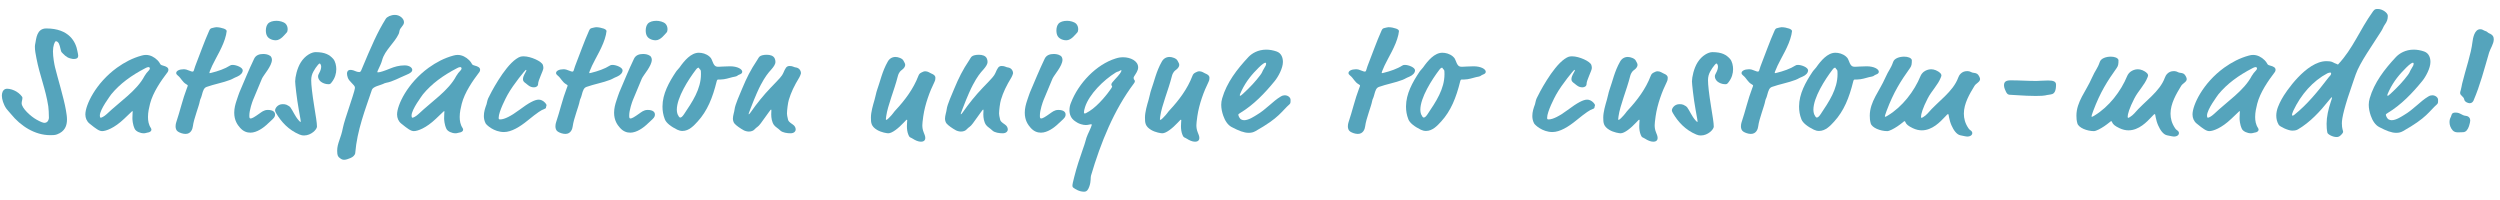 <?xml version="1.0" encoding="UTF-8"?>
<svg id="_レイヤー_2" data-name="レイヤー 2" xmlns="http://www.w3.org/2000/svg" width="449.338" height="36" xmlns:xlink="http://www.w3.org/1999/xlink" viewBox="0 0 449.338 36">
  <defs>
    <clipPath id="clippath">
      <rect width="449.338" height="36" style="fill: none;"/>
    </clipPath>
  </defs>
  <g id="_レイヤー_1-2" data-name="レイヤー 1">
    <g style="clip-path: url(#clippath); fill: none;">
      <g>
        <path d="m9.884,12.057c.42,1.764,1.596,5.572,1.96,7.728.112.672.196,1.176.196,1.68,0,1.12-.364,2.156-1.792,2.688-.364.14-.784.14-1.232.14-2.744,0-5.292-1.624-7.056-3.808-.364-.448-.616-.672-.812-.952-.532-.756-.812-1.736-.812-2.324,0-.476.14-1.008.616-1.204.084-.028.196-.056.336-.056.532,0,1.176.224,1.652.504.56.336,1.092.896,1.092,1.12,0,.364-.14.644-.14.98,0,.896,1.652,2.38,2.66,2.94.784.448,1.232.588,1.428.588.672,0,.812-.7.812-.896,0-.7-.056-1.708-.112-2.072-.476-3.108-1.54-5.544-2.128-8.624-.168-.868-.28-1.428-.28-2.1,0-.196.028-.392.084-.644.168-.756.224-2.632,1.96-2.632,4.144,0,5.32,2.464,5.6,4.088.084.476.14.588.14.812,0,.336-.169.588-.812.588-.112,0-.224,0-.644-.112-.728-.196-1.176-.756-1.512-1.092-.196-.196-.252-1.092-.504-1.568-.14-.28-.364-.42-.532-.42-.224,0-.532.868-.532,1.82,0,1.036.252,2.352.364,2.828Z" style="fill: #55a4bc;"/>
        <path d="m23.489,20.233l-1.176,1.12c-1.764,1.68-3.276,2.212-3.948,2.212-.252,0-.532-.084-.924-.336-.308-.196-.728-.504-1.372-1.036-.476-.392-.728-.98-.728-1.624,0-1.652,1.82-5.6,5.684-8.4,1.372-.98,2.8-1.736,4.452-2.184.308-.084.504-.112.756-.112.784,0,1.512.392,2.072.952.196.196.364.42.476.644.056.112.14.224.476.308.672.168,1.008.392,1.008.756,0,.112-.028.28-.112.392-1.232,1.624-2.66,3.668-3.192,5.74-.168.672-.364,1.512-.364,2.352,0,.7.112,1.4.532,2.016.056.084.084.224.084.28,0,.252-.252.476-.756.532-.224.028-.308.112-.616.112-.644,0-1.4-.336-1.624-.784-.392-.812-.42-1.708-.42-1.932,0-.812.056-1.092.056-1.176,0-.056,0-.084-.056-.084s-.112.056-.308.252Zm2.632-7.979c-2.548,1.316-4.592,2.828-6.132,4.704-.168.252-2.044,2.716-2.044,3.808,0,.196.028.392.168.392.112,0,.588-.196,1.092-.672,2.352-2.24,5.404-4.2,6.776-6.832.196-.336.476-.7.784-1.008.112-.112.168-.252.168-.336,0-.14-.084-.252-.252-.252-.14,0-.364.084-.56.196Z" style="fill: #55a4bc;"/>
        <path d="m37.634,13.093c0,.028.028.056.056.056.056,0,.168-.028.28-.056,1.176-.28,2.52-.756,3.332-1.288.168-.112.28-.14.504-.14.644,0,1.82.448,1.82.98,0,.448-.392.868-.98,1.12-.756.308-.756.392-1.26.588-1.288.504-2.912.784-4.228,1.26-.476.168-.644.56-.896,1.54-.112.476-.28.644-.336.98-.14.896-1.092,3.192-1.26,4.564-.056.476-.336,1.372-1.316,1.372-.476,0-1.036-.196-1.372-.42-.336-.224-.42-.616-.42-.952,0-.28.056-.532.112-.7.672-1.988,1.176-4.228,1.904-6.104.112-.28.168-.42.168-.504s-.028-.112-.224-.224c-.784-.448-.896-1.064-1.596-1.624-.168-.14-.252-.252-.252-.42,0-.392.588-.672,1.288-.672.168,0,.336,0,.532.056.476.14.868.364,1.092.364.168,0,.224-.084.28-.28.14-.476.28-.868.448-1.288.672-1.68,1.4-3.808,2.296-5.796.14-.308.252-.42.56-.476s.476-.14.7-.14c.448,0,.98.112,1.372.252.364.14.504.308.504.448,0,.084-.056.42-.112.672-.448,2.016-1.848,4.144-2.492,5.544-.168.364-.28.616-.42.98-.056.14-.084.252-.084.308Z" style="fill: #55a4bc;"/>
        <path d="m48.12,19.757c1.008,0,1.316.42,1.316.812,0,.224-.028.476-.448.868l-1.148,1.064c-.476.42-1.652,1.344-2.828,1.344-.644,0-1.288-.224-1.876-.896-.448-.504-1.036-1.316-1.036-2.688,0-.784.196-1.54.448-2.268.196-.532.308-.98.476-1.372.868-2.016,1.652-3.976,2.66-6.076.308-.644.952-.84,1.596-.84.336,0,.84.028,1.288.336.168.112.308.42.308.7,0,1.12-1.512,2.744-1.792,3.388-.448,1.036-1.232,2.912-1.624,3.892-.112.28-.644,1.764-.644,2.716,0,.336,0,.56.224.56.252,0,.7-.252,1.596-.896.336-.224.784-.644,1.484-.644Zm3.22-15.484c.252.252.364.644.364.98,0,.224-.056.476-.168.588-.308.308-1.064,1.4-1.96,1.4-.868,0-1.428-.476-1.568-.756-.168-.308-.224-.644-.224-1.008,0-.448.112-.896.364-1.204.308-.364.896-.532,1.568-.532.504,0,1.26.168,1.624.532Z" style="fill: #55a4bc;"/>
        <path d="m56.355,12.813c-.28.504-.42.98-.42,1.624,0,.784.168,2.352.56,4.788.252,1.568.476,2.856.476,3.528,0,.504-1.036,1.596-2.324,1.596-.252,0-.476-.028-.812-.168-1.96-.812-3.304-2.296-4.2-3.836-.112-.196-.196-.364-.196-.504,0-.364.448-1.12,1.372-1.12.28,0,.504.028.7.112.42.196.588.336.672.448.448.616.84,1.596,1.456,2.296.196.224.308.336.364.336s.056-.028.056-.084c0-.112-.028-.28-.364-2.156-.364-1.988-.644-4.62-.644-5.04,0-.756.336-2.352,1.008-3.416.784-1.26,1.96-1.848,2.66-1.848,1.736,0,2.519.504,3.136,1.176.448.476.588,1.344.588,1.876,0,.784-.224,1.596-.812,2.352-.252.336-.336.364-.616.364-.532,0-1.064-.224-1.372-.476-.336-.28-.476-.644-.476-.924,0-.14.028-.28.084-.364.14-.252.476-.868.476-1.344,0-.168-.028-.308-.084-.42-.056-.112-.112-.196-.196-.196-.056,0-.14.056-.308.252-.28.336-.56.728-.784,1.148Z" style="fill: #55a4bc;"/>
        <path d="m74.095,12.561c0,.308-.28.588-1.064.896-1.176.476-2.464,1.232-3.64,1.428-.168.028-.364.112-.588.224-.476.224-1.764.448-1.96,1.036-1.204,3.584-2.66,7.252-2.996,11.368-.028.336-.42.728-.868.896-.392.14-.728.308-1.12.308-.252,0-.476-.056-.811-.336-.252-.196-.448-.364-.448-1.26,0-1.4.672-2.212,1.036-4.172.14-.728.672-2.352,1.204-3.948.924-2.772.952-3.052.952-3.276,0-.448-1.092-1.092-1.288-1.792-.084-.28-.14-.476-.14-.7,0-.336.14-.672.644-.672.14,0,.308.028.504.084.308.112.7.308,1.064.308.196,0,.308-.196.336-.28,1.932-4.62,2.912-6.86,4.424-9.296.224-.364.924-.7,1.652-.7.868,0,1.623.672,1.623,1.316,0,.616-.728.98-.811,1.568-.028.196-.084.392-.14.532-.784,1.652-2.492,2.94-2.968,4.676-.084.308-.14.476-.308.868-.168.42-.56,1.148-.56,1.26,0,.084.028.112.084.112.392,0,1.288-.308,2.156-.672.812-.336,1.68-.588,2.66-.588.868,0,1.372.42,1.372.812Z" style="fill: #55a4bc;"/>
        <path d="m79.515,20.233l-1.176,1.12c-1.764,1.68-3.276,2.212-3.948,2.212-.252,0-.532-.084-.924-.336-.308-.196-.728-.504-1.372-1.036-.476-.392-.728-.98-.728-1.624,0-1.652,1.82-5.6,5.684-8.4,1.372-.98,2.8-1.736,4.452-2.184.308-.084.504-.112.756-.112.784,0,1.512.392,2.072.952.196.196.364.42.476.644.056.112.14.224.476.308.672.168,1.008.392,1.008.756,0,.112-.028.28-.112.392-1.232,1.624-2.66,3.668-3.192,5.74-.168.672-.364,1.512-.364,2.352,0,.7.112,1.4.532,2.016.056.084.084.224.084.28,0,.252-.252.476-.756.532-.224.028-.308.112-.616.112-.644,0-1.4-.336-1.624-.784-.392-.812-.42-1.708-.42-1.932,0-.812.056-1.092.056-1.176,0-.056,0-.084-.056-.084s-.112.056-.308.252Zm2.632-7.979c-2.548,1.316-4.592,2.828-6.132,4.704-.168.252-2.044,2.716-2.044,3.808,0,.196.028.392.168.392.112,0,.588-.196,1.092-.672,2.352-2.24,5.404-4.2,6.776-6.832.196-.336.476-.7.784-1.008.112-.112.168-.252.168-.336,0-.14-.084-.252-.252-.252-.14,0-.364.084-.56.196Z" style="fill: #55a4bc;"/>
        <path d="m94.613,12.645c0-.084-.056-.084-.112-.084-.056,0-2.184,2.52-3.276,4.48-.252.448-1.596,3.024-1.596,4.116,0,.252.028.308.28.308.756,0,1.96-.616,3.388-1.68,1.792-1.344,2.828-1.876,3.528-1.876.364,0,.784.168,1.148.56.196.224.252.308.252.504,0,.084-.084.196-.084.252,0,.168,0,.252-.308.364-.504.168-1.176.588-2.996,2.072-1.372,1.12-2.912,2.072-4.256,2.072-1.82,0-3.164-1.288-3.304-1.568-.224-.448-.308-.868-.308-1.316,0-.756.224-1.428.476-2.1.084-.224.112-.672.308-1.092.392-.84,2.8-5.516,5.012-7.056.644-.448.924-.476,1.372-.476,1.232,0,3.248.896,3.444,1.568.056.196.084.364.084.532,0,.476-.952,2.184-.952,2.884,0,.364-.336.588-.728.588-.364,0-.672-.084-1.036-.364l-.644-.504c-.224-.196-.308-.336-.308-.616,0-.28.14-.644.252-.84.308-.56.364-.672.364-.728Z" style="fill: #55a4bc;"/>
        <path d="m105.908,13.093c0,.028.027.056.055.056.057,0,.168-.028.281-.056,1.176-.28,2.519-.756,3.332-1.288.168-.112.279-.14.504-.14.644,0,1.819.448,1.819.98,0,.448-.392.868-.98,1.12-.756.308-.756.392-1.26.588-1.289.504-2.912.784-4.229,1.26-.477.168-.644.56-.896,1.54-.111.476-.279.644-.336.98-.14.896-1.092,3.192-1.26,4.564-.056.476-.336,1.372-1.316,1.372-.476,0-1.036-.196-1.372-.42-.336-.224-.42-.616-.42-.952,0-.28.056-.532.112-.7.672-1.988,1.176-4.228,1.904-6.104.111-.28.168-.42.168-.504s-.027-.112-.225-.224c-.783-.448-.895-1.064-1.595-1.624-.168-.14-.252-.252-.252-.42,0-.392.588-.672,1.288-.672.168,0,.336,0,.532.056.477.14.868.364,1.092.364.168,0,.225-.084.28-.28.14-.476.28-.868.448-1.288.672-1.68,1.399-3.808,2.295-5.796.141-.308.252-.42.56-.476s.477-.14.7-.14c.448,0,.98.112,1.372.252.363.14.504.308.504.448,0,.084-.057.42-.112.672-.448,2.016-1.848,4.144-2.491,5.544-.168.364-.281.616-.42.98-.057.14-.084.252-.084.308Z" style="fill: #55a4bc;"/>
        <path d="m116.394,19.757c1.009,0,1.316.42,1.316.812,0,.224-.028.476-.448.868l-1.148,1.064c-.476.42-1.651,1.344-2.828,1.344-.644,0-1.287-.224-1.875-.896-.448-.504-1.037-1.316-1.037-2.688,0-.784.197-1.54.449-2.268.195-.532.308-.98.476-1.372.868-2.016,1.651-3.976,2.659-6.076.309-.644.953-.84,1.597-.84.336,0,.84.028,1.288.336.168.112.309.42.309.7,0,1.12-1.513,2.744-1.793,3.388-.447,1.036-1.231,2.912-1.623,3.892-.113.28-.644,1.764-.644,2.716,0,.336,0,.56.225.56.252,0,.699-.252,1.596-.896.336-.224.783-.644,1.483-.644Zm3.22-15.484c.252.252.364.644.364.98,0,.224-.056.476-.168.588-.308.308-1.063,1.4-1.96,1.4-.867,0-1.428-.476-1.568-.756-.168-.308-.224-.644-.224-1.008,0-.448.112-.896.364-1.204.308-.364.896-.532,1.568-.532.504,0,1.26.168,1.623.532Z" style="fill: #55a4bc;"/>
        <path d="m129.152,12.001c.42,0,1.037-.084,2.072-.084,1.316,0,2.184.504,2.184.98,0,.28-.224.392-.504.504-.392.14-.336.28-.756.364-.699.112-1.287.364-2.044.476-.392.056-.756.056-1.036.056-.111,0-.195.084-.252.308-.728,2.968-1.68,5.32-3.416,7.224-.672.728-1.539,1.708-2.744,1.708-.308,0-.644-.084-.924-.224-1.092-.532-1.988-1.204-2.24-1.876-.308-.784-.42-1.54-.42-2.296,0-2.268,1.177-4.368,2.408-6.216.196-.308.477-.532.672-.812.84-1.204,2.045-2.632,3.444-2.632.588,0,1.315.169,1.904.672.252.224.336.336.42.56.42,1.092.588,1.288,1.231,1.288Zm-4.06.504c-1.372,1.792-3.444,5.04-3.444,7.224,0,.14.028.504.141.812.084.224.308.588.447.588.168,0,.364-.084.7-.588,1.513-2.268,3.052-4.508,3.052-7.224,0-.308,0-.7-.111-.784-.141-.112-.196-.196-.225-.28-.027-.056-.056-.085-.084-.085-.084,0-.252.028-.476.336Z" style="fill: #55a4bc;"/>
        <path d="m138.533,15.753c1.707-1.764,2.016-2.1,2.239-2.604.392-.895.56-1.288,1.147-1.288.589,0,.757.224,1.065.252.784.084.981.756.981,1.036,0,.112-.168.532-.28.728-.98,1.624-1.483,2.688-1.903,4.06-.168.532-.337,1.904-.337,2.464,0,.196.056.588.196,1.12.057.224.195.42.868.868.336.224.504.56.504.868,0,.364-.308.7-.925.7-.559,0-1.455-.112-1.848-.504-.392-.392-.895-.644-1.147-1.008-.364-.532-.476-1.26-.476-1.904,0-.196.027-.616.027-.728,0-.084-.027-.112-.057-.112-.055,0-.111.056-.391.448l-1.457,2.016c-.476.672-.756.672-1.119,1.092-.196.224-.56.392-1.037.392-.279,0-.699-.112-.895-.224-.616-.336-1.399-.868-1.708-1.26-.111-.14-.252-.504-.252-.812,0-.616.252-1.204.309-1.736.084-.784.951-2.716,1.371-3.724.812-1.932,1.457-3.248,2.688-5.096.14-.196.252-.476.448-.644.224-.196.728-.308,1.26-.308.615,0,1.204.168,1.428.644.112.224.141.448.141.644,0,.448-.364.924-.729,1.344-.615.672-1.148,1.344-1.904,2.772-.336.616-.98,2.016-1.848,4.284-.309.812-.336.896-.336.952,0,.028,0,.056.027.056.029,0,.113-.028.309-.308,1.148-1.652,2.352-3.136,3.641-4.48Z" style="fill: #55a4bc;"/>
        <path d="m159.644,23.957c-.196,0-1.232-.14-2.017-.616-1.063-.644-1.092-1.288-1.092-2.212,0-.98.364-2.212.644-3.164.225-.756.28-1.26.448-1.736.589-1.624.925-3.388,1.933-5.152.308-.56.811-.84,1.399-.84.448,0,1.232.252,1.429.672.111.252.308.476.308.756,0,.252-.168.588-.588.896-.196.14-.56.392-.757,1.204-.615,2.436-1.791,5.152-2.071,7.14-.028.196-.056.448-.056.504s0,.14.056.14c.084,0,.224-.084.448-.308.895-.896.783-.952,1.231-1.428,1.708-1.82,3.22-3.864,4.089-6.132.139-.364.252-.476.559-.644.253-.14.477-.224.701-.224.476,0,.783.28,1.008.364.644.252.811.504.811.812,0,.336-.056.504-.168.728-.84,1.68-1.708,4.032-2.016,6.188-.112.812-.168,1.316-.168,1.596,0,.42.056.84.252,1.316.112.28.28.644.28.981,0,.224-.084.672-.785.672-.475,0-1.035-.252-1.455-.532-.477-.308-.56-.14-.784-.672s-.28-1.092-.28-1.596c0-.364.057-1.008.057-1.064,0-.056-.028-.084-.084-.084-.057,0-.084.028-.56.532-.896.952-2.044,1.904-2.772,1.904Z" style="fill: #55a4bc;"/>
        <path d="m176.656,15.753c1.709-1.764,2.017-2.1,2.24-2.604.393-.895.56-1.288,1.148-1.288s.756.224,1.063.252c.784.084.98.756.98,1.036,0,.112-.168.532-.279.728-.981,1.624-1.484,2.688-1.904,4.06-.168.532-.336,1.904-.336,2.464,0,.196.057.588.196,1.12.056.224.196.42.868.868.336.224.504.56.504.868,0,.364-.309.7-.924.7-.56,0-1.456-.112-1.848-.504-.393-.392-.896-.644-1.148-1.008-.364-.532-.477-1.26-.477-1.904,0-.196.028-.616.028-.728,0-.084-.028-.112-.056-.112-.057,0-.112.056-.393.448l-1.455,2.016c-.477.672-.757.672-1.121,1.092-.195.224-.56.392-1.035.392-.28,0-.7-.112-.896-.224-.615-.336-1.4-.868-1.708-1.26-.112-.14-.252-.504-.252-.812,0-.616.252-1.204.308-1.736.084-.784.953-2.716,1.373-3.724.811-1.932,1.455-3.248,2.688-5.096.141-.196.252-.476.447-.644.225-.196.729-.308,1.261-.308.616,0,1.204.168,1.428.644.112.224.14.448.14.644,0,.448-.363.924-.728,1.344-.616.672-1.147,1.344-1.903,2.772-.336.616-.981,2.016-1.849,4.284-.308.812-.336.896-.336.952,0,.028,0,.056.028.056.027,0,.111-.028.308-.308,1.147-1.652,2.353-3.136,3.64-4.48Z" style="fill: #55a4bc;"/>
        <path d="m190.209,19.757c1.008,0,1.316.42,1.316.812,0,.224-.029.476-.449.868l-1.147,1.064c-.476.42-1.651,1.344-2.828,1.344-.644,0-1.288-.224-1.876-.896-.447-.504-1.036-1.316-1.036-2.688,0-.784.196-1.54.448-2.268.195-.532.309-.98.477-1.372.867-2.016,1.651-3.976,2.659-6.076.308-.644.952-.84,1.597-.84.336,0,.84.028,1.287.336.168.112.309.42.309.7,0,1.12-1.512,2.744-1.792,3.388-.448,1.036-1.231,2.912-1.624,3.892-.112.28-.644,1.764-.644,2.716,0,.336,0,.56.225.56.252,0,.699-.252,1.596-.896.336-.224.784-.644,1.484-.644Zm3.22-15.484c.252.252.364.644.364.98,0,.224-.057.476-.168.588-.309.308-1.065,1.4-1.961,1.4-.867,0-1.428-.476-1.567-.756-.168-.308-.224-.644-.224-1.008,0-.448.111-.896.363-1.204.309-.364.896-.532,1.568-.532.504,0,1.26.168,1.624.532Z" style="fill: #55a4bc;"/>
        <path d="m195.158,22.473c-.504,0-1.203-.224-1.512-.42l-.393-.252c-.783-.504-1.035-1.288-1.035-1.988,0-.504.111-.952.252-1.288,1.371-3.612,4.619-6.944,8.035-8.008.533-.168.869-.224,1.373-.224,1.287,0,2.688.644,2.688,1.82,0,.588-.42,1.12-.729,1.624-.084.14-.084.196-.084.28,0,.364.225.308.225.588,0,.112-.027.196-.196.42-3.556,4.732-5.936,10.584-7.7,16.576-.084.28.028,1.008-.279,1.876-.196.56-.42.98-.952.98-.868,0-1.54-.448-1.904-.7-.196-.14-.196-.252-.196-.476,0-.112.084-.532.336-1.512.42-1.68.981-3.36,1.541-4.956.224-.644.336-.952.392-1.176.336-1.372.644-1.708,1.036-2.688.168-.42.168-.476.168-.532,0-.056-.028-.084-.084-.084-.057,0-.112,0-.336.056-.196.056-.504.084-.644.084Zm5.377-9.436c-2.185,1.344-4.789,3.92-5.517,6.216-.14.392-.196.784-.196.952,0,.084.028.196.168.196.057,0,.196-.028.812-.42,1.652-1.036,3.359-3.248,3.92-4.088.14-.196.168-.308.168-.364,0-.084-.141-.112-.141-.364,0-.168.225-.448.644-.896.393-.42.672-.728.896-1.036.195-.28.279-.448.279-.56,0-.028-.027-.056-.056-.056-.056,0-.14.028-.224.084-.309.224-.393.112-.756.336Z" style="fill: #55a4bc;"/>
        <path d="m208.9,23.957c-.195,0-1.232-.14-2.016-.616-1.065-.644-1.092-1.288-1.092-2.212,0-.98.363-2.212.644-3.164.224-.756.28-1.26.448-1.736.588-1.624.924-3.388,1.932-5.152.309-.56.812-.84,1.4-.84.447,0,1.232.252,1.428.672.111.252.309.476.309.756,0,.252-.168.588-.589.896-.196.14-.56.392-.756,1.204-.616,2.436-1.792,5.152-2.071,7.14-.029.196-.057.448-.057.504s0,.14.057.14c.084,0,.224-.084.447-.308.896-.896.784-.952,1.232-1.428,1.707-1.82,3.22-3.864,4.088-6.132.14-.364.252-.476.56-.644.253-.14.476-.224.7-.224.477,0,.784.28,1.008.364.644.252.812.504.812.812,0,.336-.057.504-.168.728-.84,1.68-1.709,4.032-2.016,6.188-.113.812-.168,1.316-.168,1.596,0,.42.055.84.252,1.316.111.28.279.644.279.981,0,.224-.084.672-.784.672-.476,0-1.036-.252-1.456-.532-.476-.308-.56-.14-.783-.672-.225-.532-.28-1.092-.28-1.596,0-.364.056-1.008.056-1.064,0-.056-.027-.084-.084-.084s-.084.028-.56.532c-.895.952-2.043,1.904-2.772,1.904Z" style="fill: #55a4bc;"/>
        <path d="m225.658,23.565c-.392.224-.756.308-1.232.308-.84,0-1.764-.364-3.051-1.036-.701-.364-1.205-1.148-1.513-2.044-.224-.644-.364-1.316-.364-1.96,0-.392.057-.756.168-1.148.812-2.828,2.66-5.236,4.732-7.448.616-.644,1.708-1.316,3.191-1.316.56,0,1.261.112,1.877.336.867.308,1.119,1.148,1.119,1.876,0,1.12-.84,2.66-1.483,3.444-1.736,2.128-3.752,4.256-6.216,5.74-.28.169-.309.196-.309.336,0,.168.252.7.504.812.168.084.336.14.532.14.841,0,1.876-.728,2.212-.924,1.736-1.008,2.94-2.492,4.368-3.332.28-.168.504-.224.728-.224.56,0,1.037.392,1.037.812,0,.532,0,.616-.197.812-.644.56-1.119,1.176-1.959,1.96-.84.784-2.016,1.652-4.144,2.856Zm1.764-12.292c-.14,0-.531.224-1.176.868-1.176,1.176-2.24,2.38-3.107,4.2-.28.588-.309.7-.309.784,0,.056.057.084.084.084.057,0,.112,0,.477-.336,1.316-1.204,2.324-2.296,3.136-3.388.42-.56.28-.56.616-1.092.336-.532.42-.7.42-.952,0-.14-.057-.169-.141-.169Z" style="fill: #55a4bc;"/>
        <path d="m248.338,13.093c0,.028.028.056.057.056.056,0,.168-.028.279-.056,1.176-.28,2.521-.756,3.332-1.288.168-.112.28-.14.504-.14.644,0,1.82.448,1.82.98,0,.448-.393.868-.981,1.12-.756.308-.756.392-1.26.588-1.287.504-2.912.784-4.228,1.26-.476.168-.644.56-.895,1.54-.112.476-.281.644-.336.98-.141.896-1.093,3.192-1.261,4.564-.056.476-.336,1.372-1.315,1.372-.477,0-1.037-.196-1.373-.42-.336-.224-.42-.616-.42-.952,0-.28.057-.532.112-.7.673-1.988,1.177-4.228,1.904-6.104.112-.28.168-.42.168-.504s-.028-.112-.224-.224c-.784-.448-.896-1.064-1.596-1.624-.168-.14-.253-.252-.253-.42,0-.392.589-.672,1.288-.672.168,0,.336,0,.532.056.476.14.868.364,1.092.364.168,0,.224-.084.28-.28.14-.476.279-.868.447-1.288.672-1.68,1.4-3.808,2.297-5.796.14-.308.252-.42.56-.476s.476-.14.7-.14c.447,0,.981.112,1.372.252.364.14.504.308.504.448,0,.084-.056.42-.112.672-.447,2.016-1.848,4.144-2.492,5.544-.168.364-.279.616-.42.98-.056.14-.084.252-.084.308Z" style="fill: #55a4bc;"/>
        <path d="m262.789,12.001c.42,0,1.036-.084,2.072-.084,1.315,0,2.184.504,2.184.98,0,.28-.225.392-.504.504-.393.14-.336.28-.756.364-.7.112-1.288.364-2.044.476-.392.056-.757.056-1.036.056-.112,0-.196.084-.252.308-.729,2.968-1.68,5.32-3.416,7.224-.672.728-1.54,1.708-2.744,1.708-.309,0-.644-.084-.924-.224-1.092-.532-1.988-1.204-2.24-1.876-.309-.784-.42-1.54-.42-2.296,0-2.268,1.176-4.368,2.408-6.216.195-.308.476-.532.672-.812.84-1.204,2.044-2.632,3.443-2.632.588,0,1.316.169,1.904.672.252.224.336.336.42.56.42,1.092.588,1.288,1.232,1.288Zm-4.061.504c-1.371,1.792-3.443,5.04-3.443,7.224,0,.14.027.504.14.812.084.224.308.588.448.588.168,0,.363-.084.7-.588,1.512-2.268,3.052-4.508,3.052-7.224,0-.308,0-.7-.111-.784-.141-.112-.197-.196-.225-.28-.028-.056-.057-.085-.084-.085-.084,0-.252.028-.477.336Z" style="fill: #55a4bc;"/>
        <path d="m283.06,12.645c0-.084-.057-.084-.112-.084s-2.185,2.52-3.276,4.48c-.252.448-1.596,3.024-1.596,4.116,0,.252.027.308.279.308.756,0,1.961-.616,3.389-1.68,1.792-1.344,2.828-1.876,3.527-1.876.364,0,.785.168,1.148.56.196.224.252.308.252.504,0,.084-.084.196-.084.252,0,.168,0,.252-.309.364-.504.168-1.176.588-2.995,2.072-1.372,1.12-2.912,2.072-4.257,2.072-1.819,0-3.163-1.288-3.303-1.568-.225-.448-.309-.868-.309-1.316,0-.756.225-1.428.477-2.1.084-.224.111-.672.308-1.092.392-.84,2.8-5.516,5.012-7.056.644-.448.925-.476,1.372-.476,1.232,0,3.248.896,3.443,1.568.057.196.084.364.084.532,0,.476-.951,2.184-.951,2.884,0,.364-.336.588-.729.588-.363,0-.672-.084-1.035-.364l-.644-.504c-.225-.196-.309-.336-.309-.616,0-.28.141-.644.252-.84.309-.56.365-.672.365-.728Z" style="fill: #55a4bc;"/>
        <path d="m291.269,23.957c-.195,0-1.232-.14-2.016-.616-1.065-.644-1.092-1.288-1.092-2.212,0-.98.363-2.212.644-3.164.224-.756.28-1.26.448-1.736.588-1.624.924-3.388,1.932-5.152.309-.56.812-.84,1.4-.84.447,0,1.232.252,1.428.672.111.252.309.476.309.756,0,.252-.168.588-.589.896-.196.14-.56.392-.756,1.204-.616,2.436-1.792,5.152-2.071,7.14-.029.196-.057.448-.057.504s0,.14.057.14c.084,0,.224-.084.447-.308.896-.896.784-.952,1.232-1.428,1.707-1.82,3.22-3.864,4.088-6.132.14-.364.252-.476.56-.644.253-.14.476-.224.7-.224.477,0,.784.28,1.008.364.644.252.812.504.812.812,0,.336-.057.504-.168.728-.84,1.68-1.709,4.032-2.016,6.188-.113.812-.168,1.316-.168,1.596,0,.42.055.84.252,1.316.111.28.279.644.279.981,0,.224-.084.672-.784.672-.476,0-1.036-.252-1.456-.532-.476-.308-.56-.14-.783-.672-.225-.532-.28-1.092-.28-1.596,0-.364.056-1.008.056-1.064,0-.056-.027-.084-.084-.084s-.084.028-.56.532c-.895.952-2.043,1.904-2.772,1.904Z" style="fill: #55a4bc;"/>
        <path d="m307.408,12.813c-.279.504-.42.98-.42,1.624,0,.784.168,2.352.56,4.788.252,1.568.477,2.856.477,3.528,0,.504-1.037,1.596-2.324,1.596-.252,0-.477-.028-.812-.168-1.96-.812-3.304-2.296-4.199-3.836-.113-.196-.197-.364-.197-.504,0-.364.449-1.12,1.373-1.12.279,0,.504.028.699.112.42.196.588.336.672.448.448.616.84,1.596,1.457,2.296.195.224.308.336.363.336.057,0,.057-.028.057-.084,0-.112-.028-.28-.365-2.156-.363-1.988-.644-4.62-.644-5.04,0-.756.337-2.352,1.009-3.416.783-1.26,1.959-1.848,2.66-1.848,1.735,0,2.519.504,3.135,1.176.449.476.588,1.344.588,1.876,0,.784-.224,1.596-.811,2.352-.252.336-.336.364-.616.364-.531,0-1.063-.224-1.371-.476-.336-.28-.477-.644-.477-.924,0-.14.027-.28.084-.364.141-.252.477-.868.477-1.344,0-.168-.028-.308-.084-.42-.057-.112-.112-.196-.197-.196-.055,0-.139.056-.307.252-.281.336-.56.728-.785,1.148Z" style="fill: #55a4bc;"/>
        <path d="m318.984,13.093c0,.028.027.056.055.056.057,0,.168-.028.281-.056,1.176-.28,2.519-.756,3.332-1.288.168-.112.279-.14.504-.14.644,0,1.819.448,1.819.98,0,.448-.392.868-.98,1.12-.756.308-.756.392-1.26.588-1.289.504-2.912.784-4.229,1.26-.477.168-.644.56-.896,1.54-.111.476-.279.644-.336.98-.14.896-1.092,3.192-1.26,4.564-.056.476-.336,1.372-1.316,1.372-.476,0-1.035-.196-1.371-.42-.336-.224-.42-.616-.42-.952,0-.28.056-.532.111-.7.672-1.988,1.176-4.228,1.904-6.104.111-.28.168-.42.168-.504s-.027-.112-.225-.224c-.783-.448-.895-1.064-1.596-1.624-.168-.14-.252-.252-.252-.42,0-.392.588-.672,1.288-.672.168,0,.336,0,.532.056.477.14.868.364,1.092.364.168,0,.225-.084.28-.28.14-.476.28-.868.448-1.288.672-1.68,1.399-3.808,2.295-5.796.141-.308.252-.42.56-.476s.477-.14.7-.14c.448,0,.98.112,1.372.252.363.14.504.308.504.448,0,.084-.057.42-.112.672-.448,2.016-1.848,4.144-2.491,5.544-.168.364-.281.616-.42.98-.057.14-.084.252-.084.308Z" style="fill: #55a4bc;"/>
        <path d="m333.435,12.001c.42,0,1.036-.084,2.071-.084,1.316,0,2.185.504,2.185.98,0,.28-.224.392-.504.504-.392.14-.336.28-.756.364-.7.112-1.288.364-2.044.476-.393.056-.756.056-1.036.056-.112,0-.196.084-.252.308-.728,2.968-1.681,5.32-3.416,7.224-.672.728-1.54,1.708-2.744,1.708-.308,0-.644-.084-.924-.224-1.093-.532-1.988-1.204-2.24-1.876-.308-.784-.42-1.54-.42-2.296,0-2.268,1.176-4.368,2.408-6.216.196-.308.476-.532.672-.812.84-1.204,2.044-2.632,3.444-2.632.588,0,1.315.169,1.904.672.252.224.336.336.42.56.42,1.092.588,1.288,1.231,1.288Zm-4.06.504c-1.373,1.792-3.444,5.04-3.444,7.224,0,.14.028.504.14.812.084.224.309.588.448.588.168,0,.364-.084.7-.588,1.512-2.268,3.052-4.508,3.052-7.224,0-.308,0-.7-.112-.784-.14-.112-.195-.196-.224-.28-.028-.056-.056-.085-.084-.085-.084,0-.252.028-.476.336Z" style="fill: #55a4bc;"/>
        <path d="m345.191,13.653c.111-.28.363-.588.588-.756.336-.252.812-.448,1.316-.448s1.176.224,1.68.728c.084.084.168.252.168.364,0,.112-.057.252-.112.392-.504,1.316-1.68,2.436-2.353,3.752-.924,1.792-1.203,2.856-1.203,3.276,0,.14.027.224.084.224.056,0,.168-.056.308-.14.253-.14.616-.448.784-.644,1.876-2.212,4.592-3.892,5.516-6.468.141-.42.616-1.148,1.568-1.148.141,0,.28,0,.477.056.224.056.363.196.588.224.756.084.895.224,1.147.7.084.168.14.308.14.448,0,.532-.728.756-1.008,1.232-.867,1.428-1.904,3.164-1.904,4.984,0,.868.225,1.736.812,2.604.112.168.196.252.28.308.364.252.42.392.42.588,0,.336-.336.616-.925.616-.139,0-.391-.056-1.203-.224-.7-.14-1.232-.952-1.596-1.764-.196-.42-.393-1.092-.448-1.456-.084-.588-.112-.588-.196-.588s-.225.14-.531.476c-.869.924-2.297,2.436-4.173,2.436-.504,0-1.036-.112-1.624-.392-.811-.392-1.148-.672-1.316-1.064-.055-.14-.084-.196-.139-.196-.084,0-.197.084-.309.196-.309.252-.729.56-.981.728-.672.448-1.455.868-1.848.868-1.204,0-2.744-.588-2.968-1.4-.14-.504-.168-.924-.168-1.372,0-2.52,1.735-4.396,2.772-6.776.644-1.456,1.008-1.652,1.428-2.884.224-.672,1.176-.952,1.988-.952.672,0,1.287.224,1.371.616,0,.672-.027,1.008-.308,1.4-1.708,2.408-2.94,4.312-4.228,7.728-.252.672-.309.924-.309.98,0,.056.027.084.084.084s.168-.056.447-.224c2.604-1.568,4.761-4.368,5.881-7.112Z" style="fill: #55a4bc;"/>
        <path d="m368.871,16.901c-.281.112-.896.14-1.289.252-.195.056-.84.084-1.371.084h-.672c-1.681,0-3.613-.196-4.172-.196-.533,0-.701-.196-1.037-1.036-.084-.224-.14-.448-.14-.672,0-.644.364-.896,1.231-.896,1.652,0,2.969.112,4.621.112.392,0,1.176-.084,2.071-.084.98,0,1.429.196,1.429.756,0,1.148-.309,1.54-.672,1.68Z" style="fill: #55a4bc;"/>
        <path d="m382.336,13.653c.111-.28.363-.588.588-.756.336-.252.811-.448,1.315-.448s1.176.224,1.681.728c.084.084.168.252.168.364,0,.112-.057.252-.113.392-.504,1.316-1.68,2.436-2.352,3.752-.924,1.792-1.203,2.856-1.203,3.276,0,.14.027.224.084.224.055,0,.168-.056.308-.14.252-.14.616-.448.784-.644,1.875-2.212,4.592-3.892,5.516-6.468.141-.42.615-1.148,1.568-1.148.14,0,.279,0,.476.056.224.056.364.196.588.224.756.084.895.224,1.147.7.084.168.141.308.141.448,0,.532-.729.756-1.008,1.232-.868,1.428-1.904,3.164-1.904,4.984,0,.868.225,1.736.812,2.604.111.168.195.252.279.308.364.252.42.392.42.588,0,.336-.336.616-.924.616-.14,0-.392-.056-1.203-.224-.701-.14-1.232-.952-1.597-1.764-.196-.42-.392-1.092-.448-1.456-.084-.588-.111-.588-.195-.588s-.225.14-.532.476c-.868.924-2.296,2.436-4.173,2.436-.504,0-1.035-.112-1.623-.392-.812-.392-1.148-.672-1.316-1.064-.056-.14-.084-.196-.14-.196-.084,0-.196.084-.308.196-.309.252-.729.56-.981.728-.672.448-1.456.868-1.848.868-1.205,0-2.744-.588-2.969-1.4-.14-.504-.168-.924-.168-1.372,0-2.52,1.736-4.396,2.772-6.776.644-1.456,1.008-1.652,1.428-2.884.224-.672,1.177-.952,1.988-.952.672,0,1.288.224,1.372.616,0,.672-.028,1.008-.309,1.4-1.707,2.408-2.939,4.312-4.228,7.728-.252.672-.308.924-.308.98,0,.056.027.084.084.084.056,0,.168-.056.447-.224,2.603-1.568,4.76-4.368,5.881-7.112Z" style="fill: #55a4bc;"/>
        <path d="m402.221,20.233l-1.176,1.12c-1.764,1.68-3.275,2.212-3.948,2.212-.252,0-.532-.084-.924-.336-.308-.196-.728-.504-1.372-1.036-.477-.392-.729-.98-.729-1.624,0-1.652,1.82-5.6,5.685-8.4,1.372-.98,2.8-1.736,4.452-2.184.308-.084.504-.112.756-.112.784,0,1.512.392,2.072.952.195.196.363.42.476.644.056.112.14.224.476.308.672.168,1.008.392,1.008.756,0,.112-.027.28-.111.392-1.232,1.624-2.66,3.668-3.191,5.74-.168.672-.365,1.512-.365,2.352,0,.7.113,1.4.533,2.016.056.084.084.224.084.28,0,.252-.252.476-.756.532-.225.028-.309.112-.617.112-.644,0-1.399-.336-1.623-.784-.393-.812-.42-1.708-.42-1.932,0-.812.056-1.092.056-1.176,0-.056,0-.084-.056-.084-.057,0-.112.056-.309.252Zm2.633-7.979c-2.549,1.316-4.593,2.828-6.133,4.704-.168.252-2.044,2.716-2.044,3.808,0,.196.028.392.168.392.112,0,.588-.196,1.093-.672,2.352-2.24,5.403-4.2,6.775-6.832.195-.336.477-.7.783-1.008.113-.112.169-.252.169-.336,0-.14-.085-.252-.253-.252-.139,0-.363.084-.559.196Z" style="fill: #55a4bc;"/>
        <path d="m426.544,2.005c.28-.392.504-.392.84-.392.84,0,1.792.7,1.792,1.232,0,.644-.168,1.064-.532,1.568-.252.336-.336.7-.644,1.176-1.596,2.548-3.836,5.628-4.592,7.784l-.42,1.204c-1.625,4.62-2.072,6.608-2.072,7.588s.224,1.316.224,1.512c0,.252-.392.616-.532.728-.168.14-.392.224-.644.224-.728,0-1.597-.504-1.651-.784-.113-.532-.141-1.064-.141-1.596,0-1.232.309-2.632.756-3.948.141-.42.225-.672.225-.756,0-.028-.028-.056-.057-.056-.057,0-.225.196-.588.644-1.512,1.904-3.332,3.864-5.488,5.124-.336.196-.728.224-1.008.224-.756,0-2.24-.728-2.436-1.036-.336-.56-.448-1.12-.448-1.68,0-1.064.504-2.072.952-2.912.699-1.316,4.451-6.86,8.063-6.86.364,0,.841.028,1.148.196.504.28.588.224.924.42,2.772-2.968,3.78-6.048,6.328-9.604Zm-7.728,11.032c-.141,0-.365.084-.504.14-2.576,1.344-4.761,3.808-6.133,6.748-.195.42-.224.644-.224.728,0,.056.056.14.084.14.056,0,.168-.028.308-.14,2.324-1.848,4.284-4.256,6.104-6.636.225-.336.533-.448.533-.84,0-.056-.057-.14-.168-.14Z" style="fill: #55a4bc;"/>
        <path d="m431.908,23.565c-.392.224-.756.308-1.232.308-.84,0-1.764-.364-3.051-1.036-.701-.364-1.205-1.148-1.513-2.044-.224-.644-.364-1.316-.364-1.96,0-.392.057-.756.168-1.148.812-2.828,2.66-5.236,4.732-7.448.616-.644,1.708-1.316,3.191-1.316.56,0,1.261.112,1.877.336.867.308,1.119,1.148,1.119,1.876,0,1.12-.84,2.66-1.483,3.444-1.736,2.128-3.752,4.256-6.216,5.74-.28.169-.309.196-.309.336,0,.168.252.7.504.812.168.084.336.14.532.14.841,0,1.876-.728,2.212-.924,1.736-1.008,2.94-2.492,4.368-3.332.28-.168.504-.224.728-.224.56,0,1.037.392,1.037.812,0,.532,0,.616-.197.812-.644.56-1.119,1.176-1.959,1.96-.84.784-2.016,1.652-4.144,2.856Zm1.764-12.292c-.14,0-.531.224-1.176.868-1.176,1.176-2.24,2.38-3.107,4.2-.28.588-.309.7-.309.784,0,.056.057.084.084.084.057,0,.112,0,.477-.336,1.316-1.204,2.324-2.296,3.136-3.388.42-.56.28-.56.616-1.092.336-.532.42-.7.42-.952,0-.14-.057-.169-.141-.169Z" style="fill: #55a4bc;"/>
        <path d="m443.99,21.661c0,.168-.084.588-.224,1.008-.196.56-.504,1.092-1.092,1.092-.308,0-.616.028-.868.028-.364,0-.7-.056-.981-.364-.392-.448-.56-.98-.56-1.456,0-.364.056-.616.252-.98.14-.28.056-.756.811-.756.896,0,1.092.504,1.849.588.588.056.811.448.811.84Zm4.229-14.588c0,.812-.644,1.708-.84,2.38-.896,3.052-1.596,5.824-2.801,8.624-.084.196-.308.476-.672.476-.168,0-.336-.056-.531-.14-.28-.14-.42-.336-.448-.476-.112-.672-.757-.7-.757-1.26,0-.112.057-.28.113-.476.139-.476.139-.7.252-1.176.644-2.632,1.596-5.292,1.848-7.448.084-.7.363-2.324,1.4-2.324.447,0,.588.224.811.28.504.14.504.336.784.448.699.28.84.672.84,1.092Z" style="fill: #55a4bc;"/>
      </g>
    </g>
  </g>
</svg>